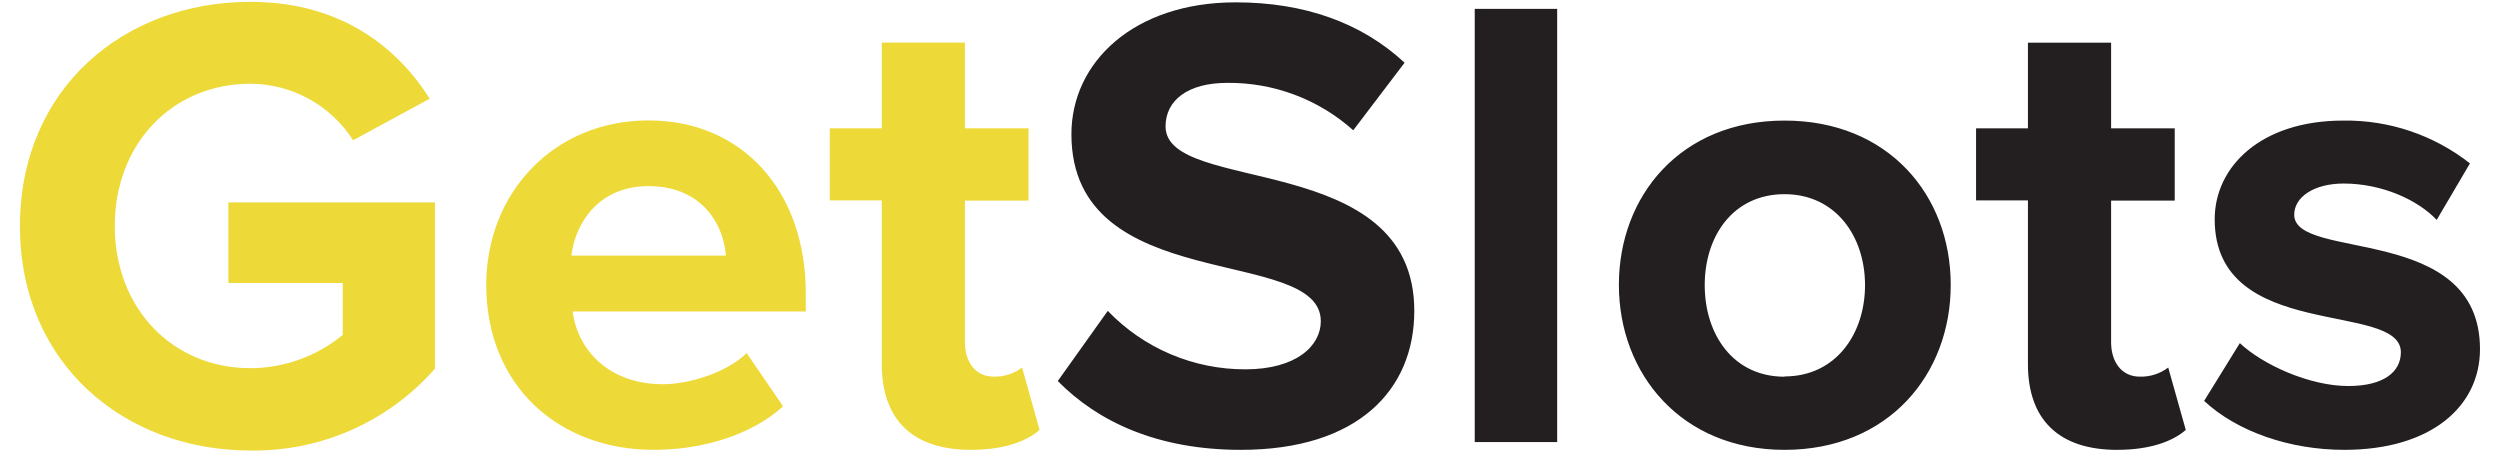 <svg width="763" height="138" viewBox="0 0 763 138" fill="none" xmlns="http://www.w3.org/2000/svg">
<path d="M76.463 137.495C87.094 137.653 97.633 135.501 107.352 131.188C117.071 126.875 125.738 120.503 132.754 112.513V61.778H69.705V86.374H104.608V102.224C96.673 108.743 86.732 112.327 76.463 112.371C52.477 112.371 35.025 93.944 35.025 68.962C35.025 43.98 52.477 25.552 76.463 25.552C82.706 25.589 88.841 27.186 94.31 30.199C99.778 33.212 104.407 37.544 107.774 42.803L131.151 30.119C121.248 14.452 103.999 0.57 76.463 0.57C37.805 0.51 6.088 27.075 6.088 69.002C6.088 110.93 37.805 137.495 76.463 137.495ZM199.537 137.292C214.411 137.292 229.468 132.726 238.986 123.999L227.886 107.764C221.798 113.71 210.434 117.262 202.317 117.262C186.083 117.262 176.363 107.115 174.76 95.06H245.926V89.519C245.926 58.206 226.506 36.755 197.954 36.755C168.814 36.755 148.4 59.078 148.4 86.902C148.4 117.708 170.458 137.292 199.537 137.292ZM221.534 78.013H174.374C175.551 68.515 182.308 56.805 197.954 56.805C214.614 56.826 220.945 69.002 221.534 78.013ZM296.271 137.292C306.783 137.292 313.52 134.512 317.274 131.204L311.937 112.168C309.432 114.065 306.352 115.047 303.211 114.948C297.651 114.948 294.486 110.402 294.486 104.456V61.23H313.906V39.17H294.486V13.011H269.12V39.17H253.251V61.169H269.12V111.133C269.12 128.18 278.637 137.292 296.271 137.292Z" fill="#EDD938"/>
<path d="M378.72 137.294C414.394 137.294 431.643 119.03 431.643 94.879C431.643 45.504 355.728 59.588 355.728 38.584C355.728 30.649 362.465 25.291 374.56 25.291C388.734 25.148 402.449 30.309 413.014 39.761L428.68 19.142C415.591 6.965 398.14 0.715 377.137 0.715C346.028 0.715 326.994 18.98 326.994 40.958C326.994 90.719 403.111 74.646 403.111 98.045C403.111 105.575 395.583 112.718 380.12 112.718C372.273 112.742 364.502 111.173 357.279 108.107C350.055 105.041 343.529 100.541 338.094 94.879L322.834 116.29C335.111 128.771 353.354 137.294 378.72 137.294ZM475.251 134.92V2.704H450.089V134.92H475.251ZM544.632 137.294C576.349 137.294 595.363 114.301 595.363 86.945C595.363 59.588 576.349 36.798 544.632 36.798C512.914 36.798 494.083 59.791 494.083 86.945C494.083 114.098 513.117 137.294 544.632 137.294ZM544.632 114.971C528.966 114.971 520.281 102.084 520.281 87.026C520.281 71.968 529.006 59.263 544.632 59.263C560.257 59.263 569.206 72.15 569.206 87.026C569.206 101.901 560.297 114.89 544.632 114.89V114.971ZM646.094 137.294C656.606 137.294 663.343 134.514 667.097 131.206L661.74 112.17C659.244 114.071 656.17 115.053 653.034 114.95C647.474 114.95 644.309 110.405 644.309 104.458V61.232H663.729V39.172H644.309V13.013H618.923V39.172H603.094V61.171H618.923V111.135C618.923 128.182 628.48 137.294 646.115 137.294H646.094ZM715.475 137.294C742.017 137.294 756.892 124.002 756.892 106.569C756.892 68.01 700.194 79.801 700.194 65.534C700.194 60.177 706.16 56.016 715.272 56.016C726.96 56.016 737.857 60.968 743.681 67.117L753.828 49.867C742.817 41.215 729.172 36.602 715.17 36.798C690.007 36.798 675.924 50.862 675.924 66.914C675.924 104.58 732.744 91.693 732.744 107.502C732.744 113.449 727.589 117.812 716.692 117.812C704.801 117.812 690.535 111.257 683.595 104.722L672.698 122.358C682.783 131.734 698.835 137.294 715.495 137.294H715.475Z" fill="#231F20"/>
</svg>
